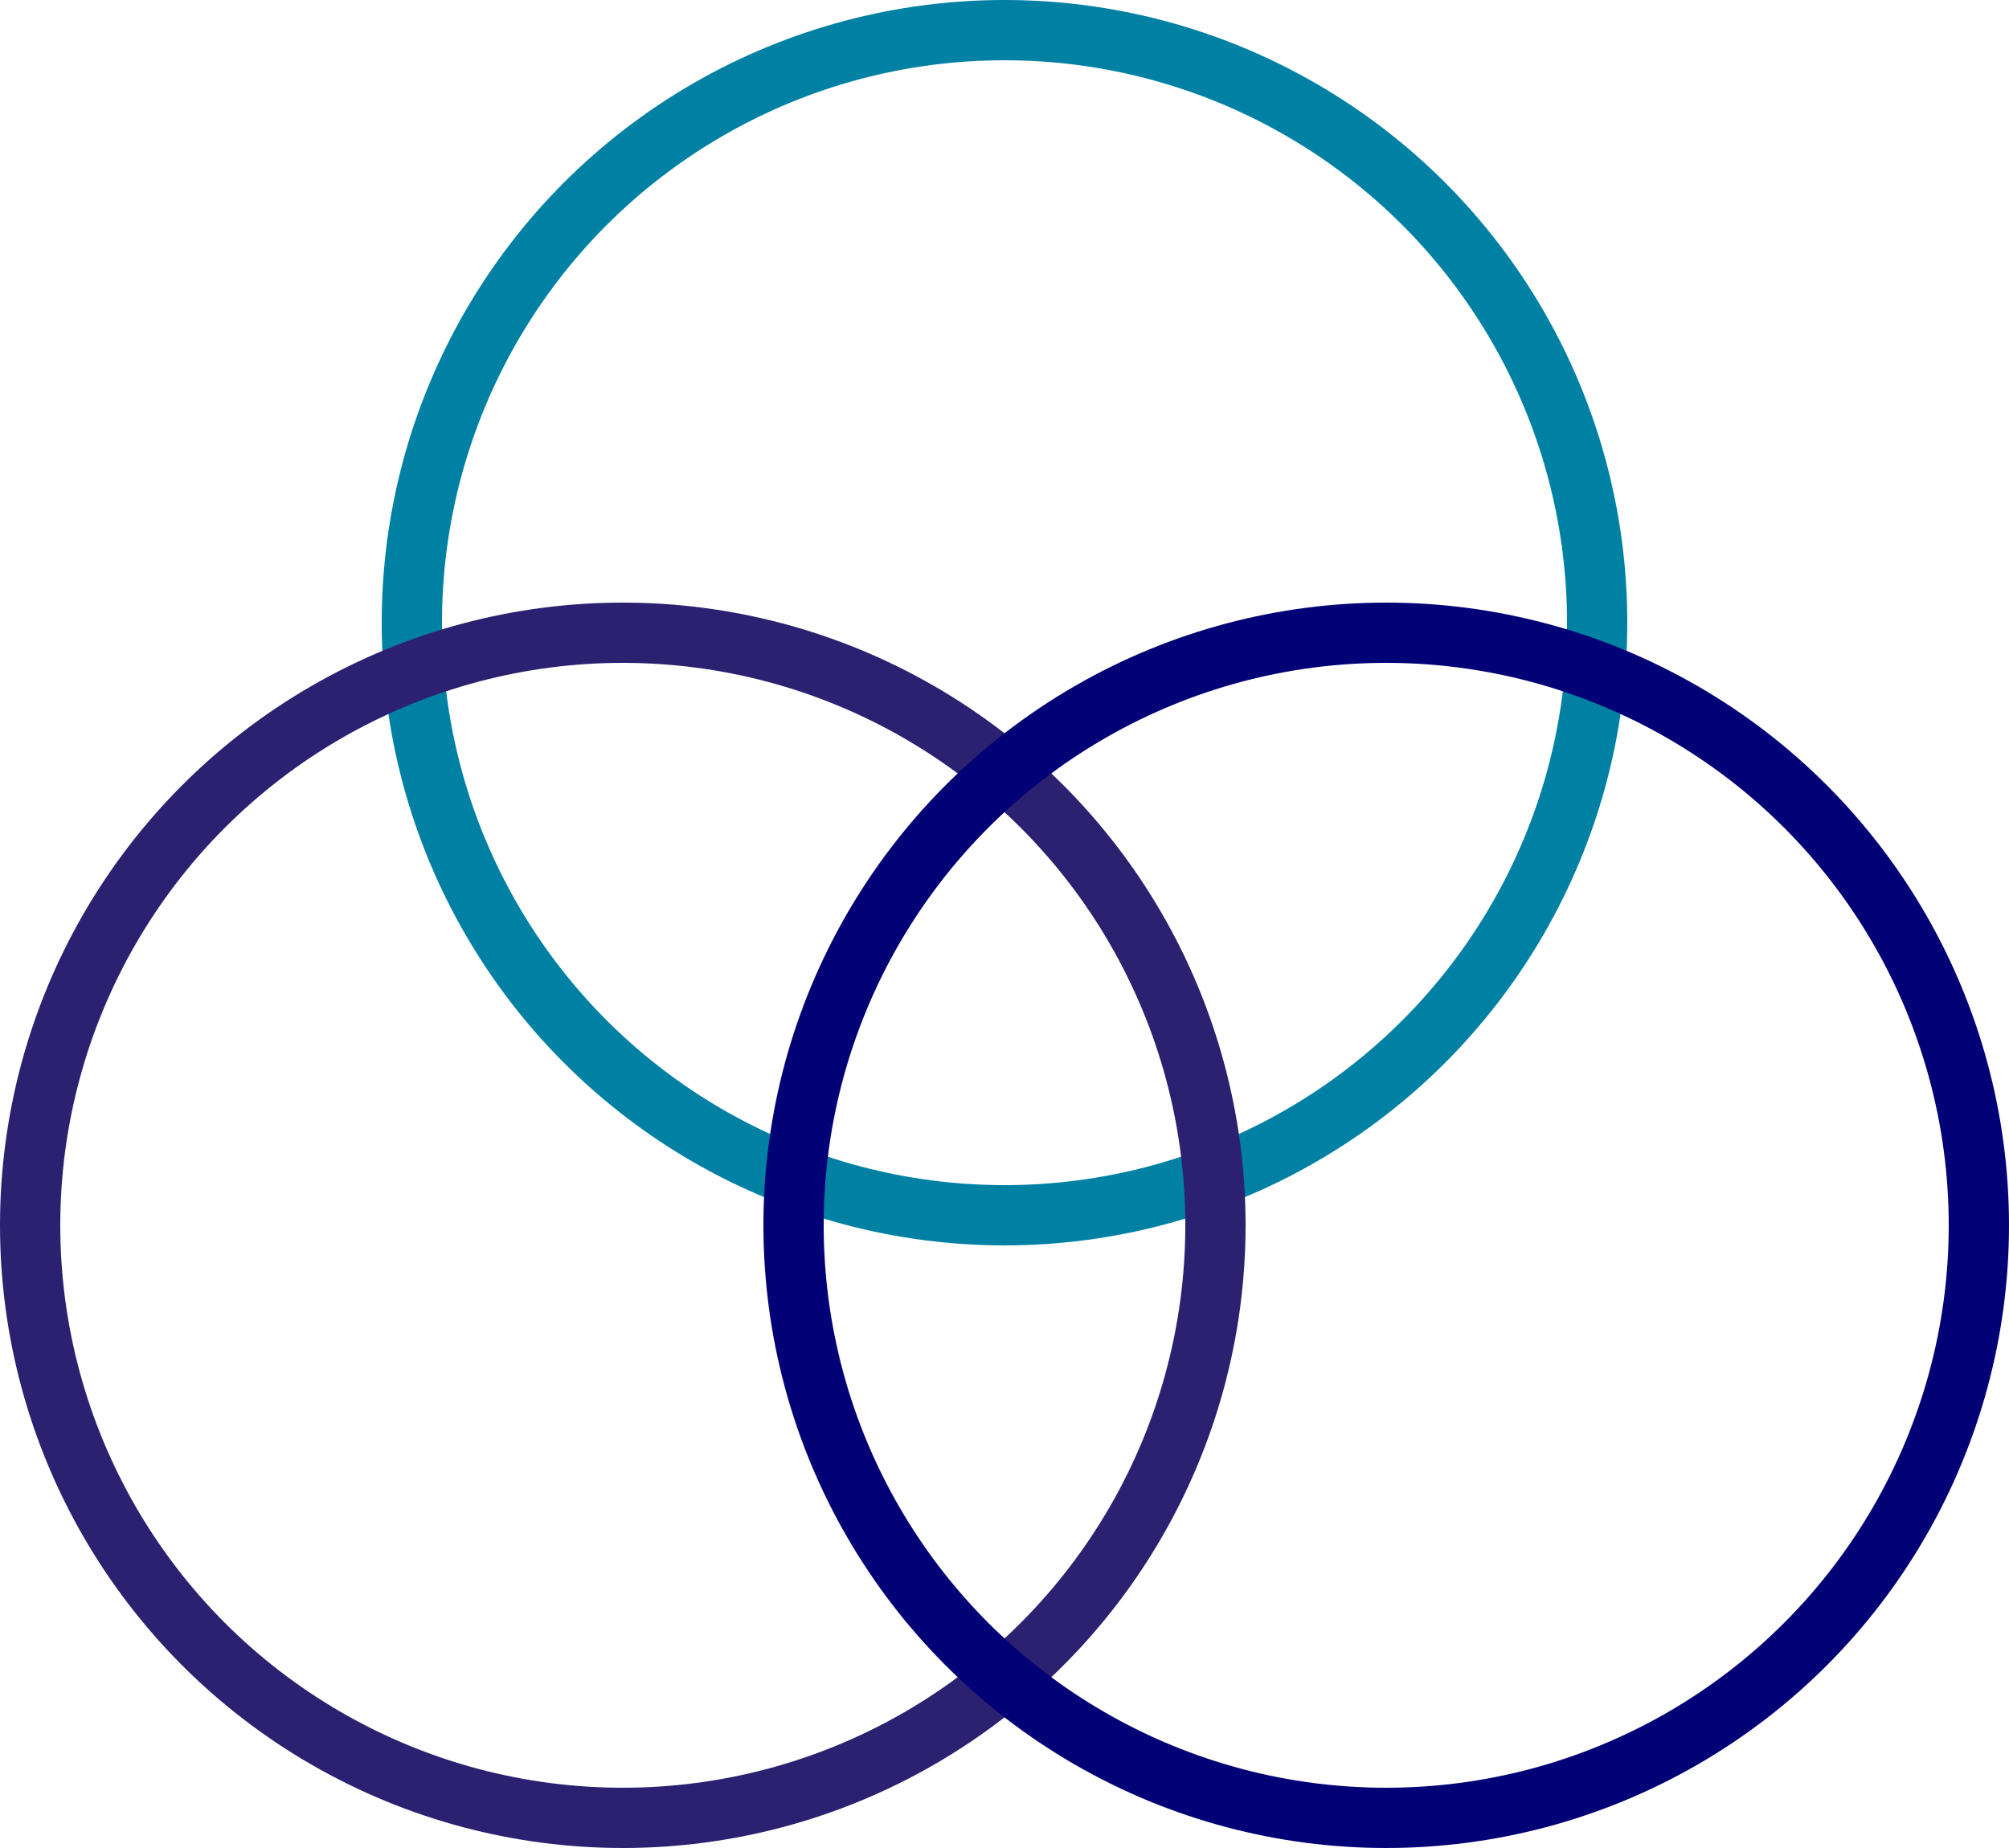 <svg xmlns="http://www.w3.org/2000/svg" width="100" height="92" viewBox="0 0 100 92">
  <g id="Group_1004" data-name="Group 1004" transform="translate(-284.5 -1680)">
    <g id="Group_895" data-name="Group 895" transform="translate(0 5)">
      <g id="Ellipse_166" data-name="Ellipse 166" transform="translate(303.5 1675)" fill="none" stroke="#0081a4" stroke-width="3">
        <circle cx="31" cy="31" r="31" stroke="none"/>
        <circle cx="31" cy="31" r="29.5" fill="none"/>
      </g>
      <g id="Group_894" data-name="Group 894">
        <g id="Ellipse_167" data-name="Ellipse 167" transform="translate(284.5 1705)" fill="none" stroke="#2b2170" stroke-width="3">
          <circle cx="31" cy="31" r="31" stroke="none"/>
          <circle cx="31" cy="31" r="29.5" fill="none"/>
        </g>
        <g id="Ellipse_168" data-name="Ellipse 168" transform="translate(322.5 1705)" fill="none" stroke="#030176" stroke-width="3">
          <circle cx="31" cy="31" r="31" stroke="none"/>
          <circle cx="31" cy="31" r="29.5" fill="none"/>
        </g>
      </g>
    </g>
  </g>
</svg>

